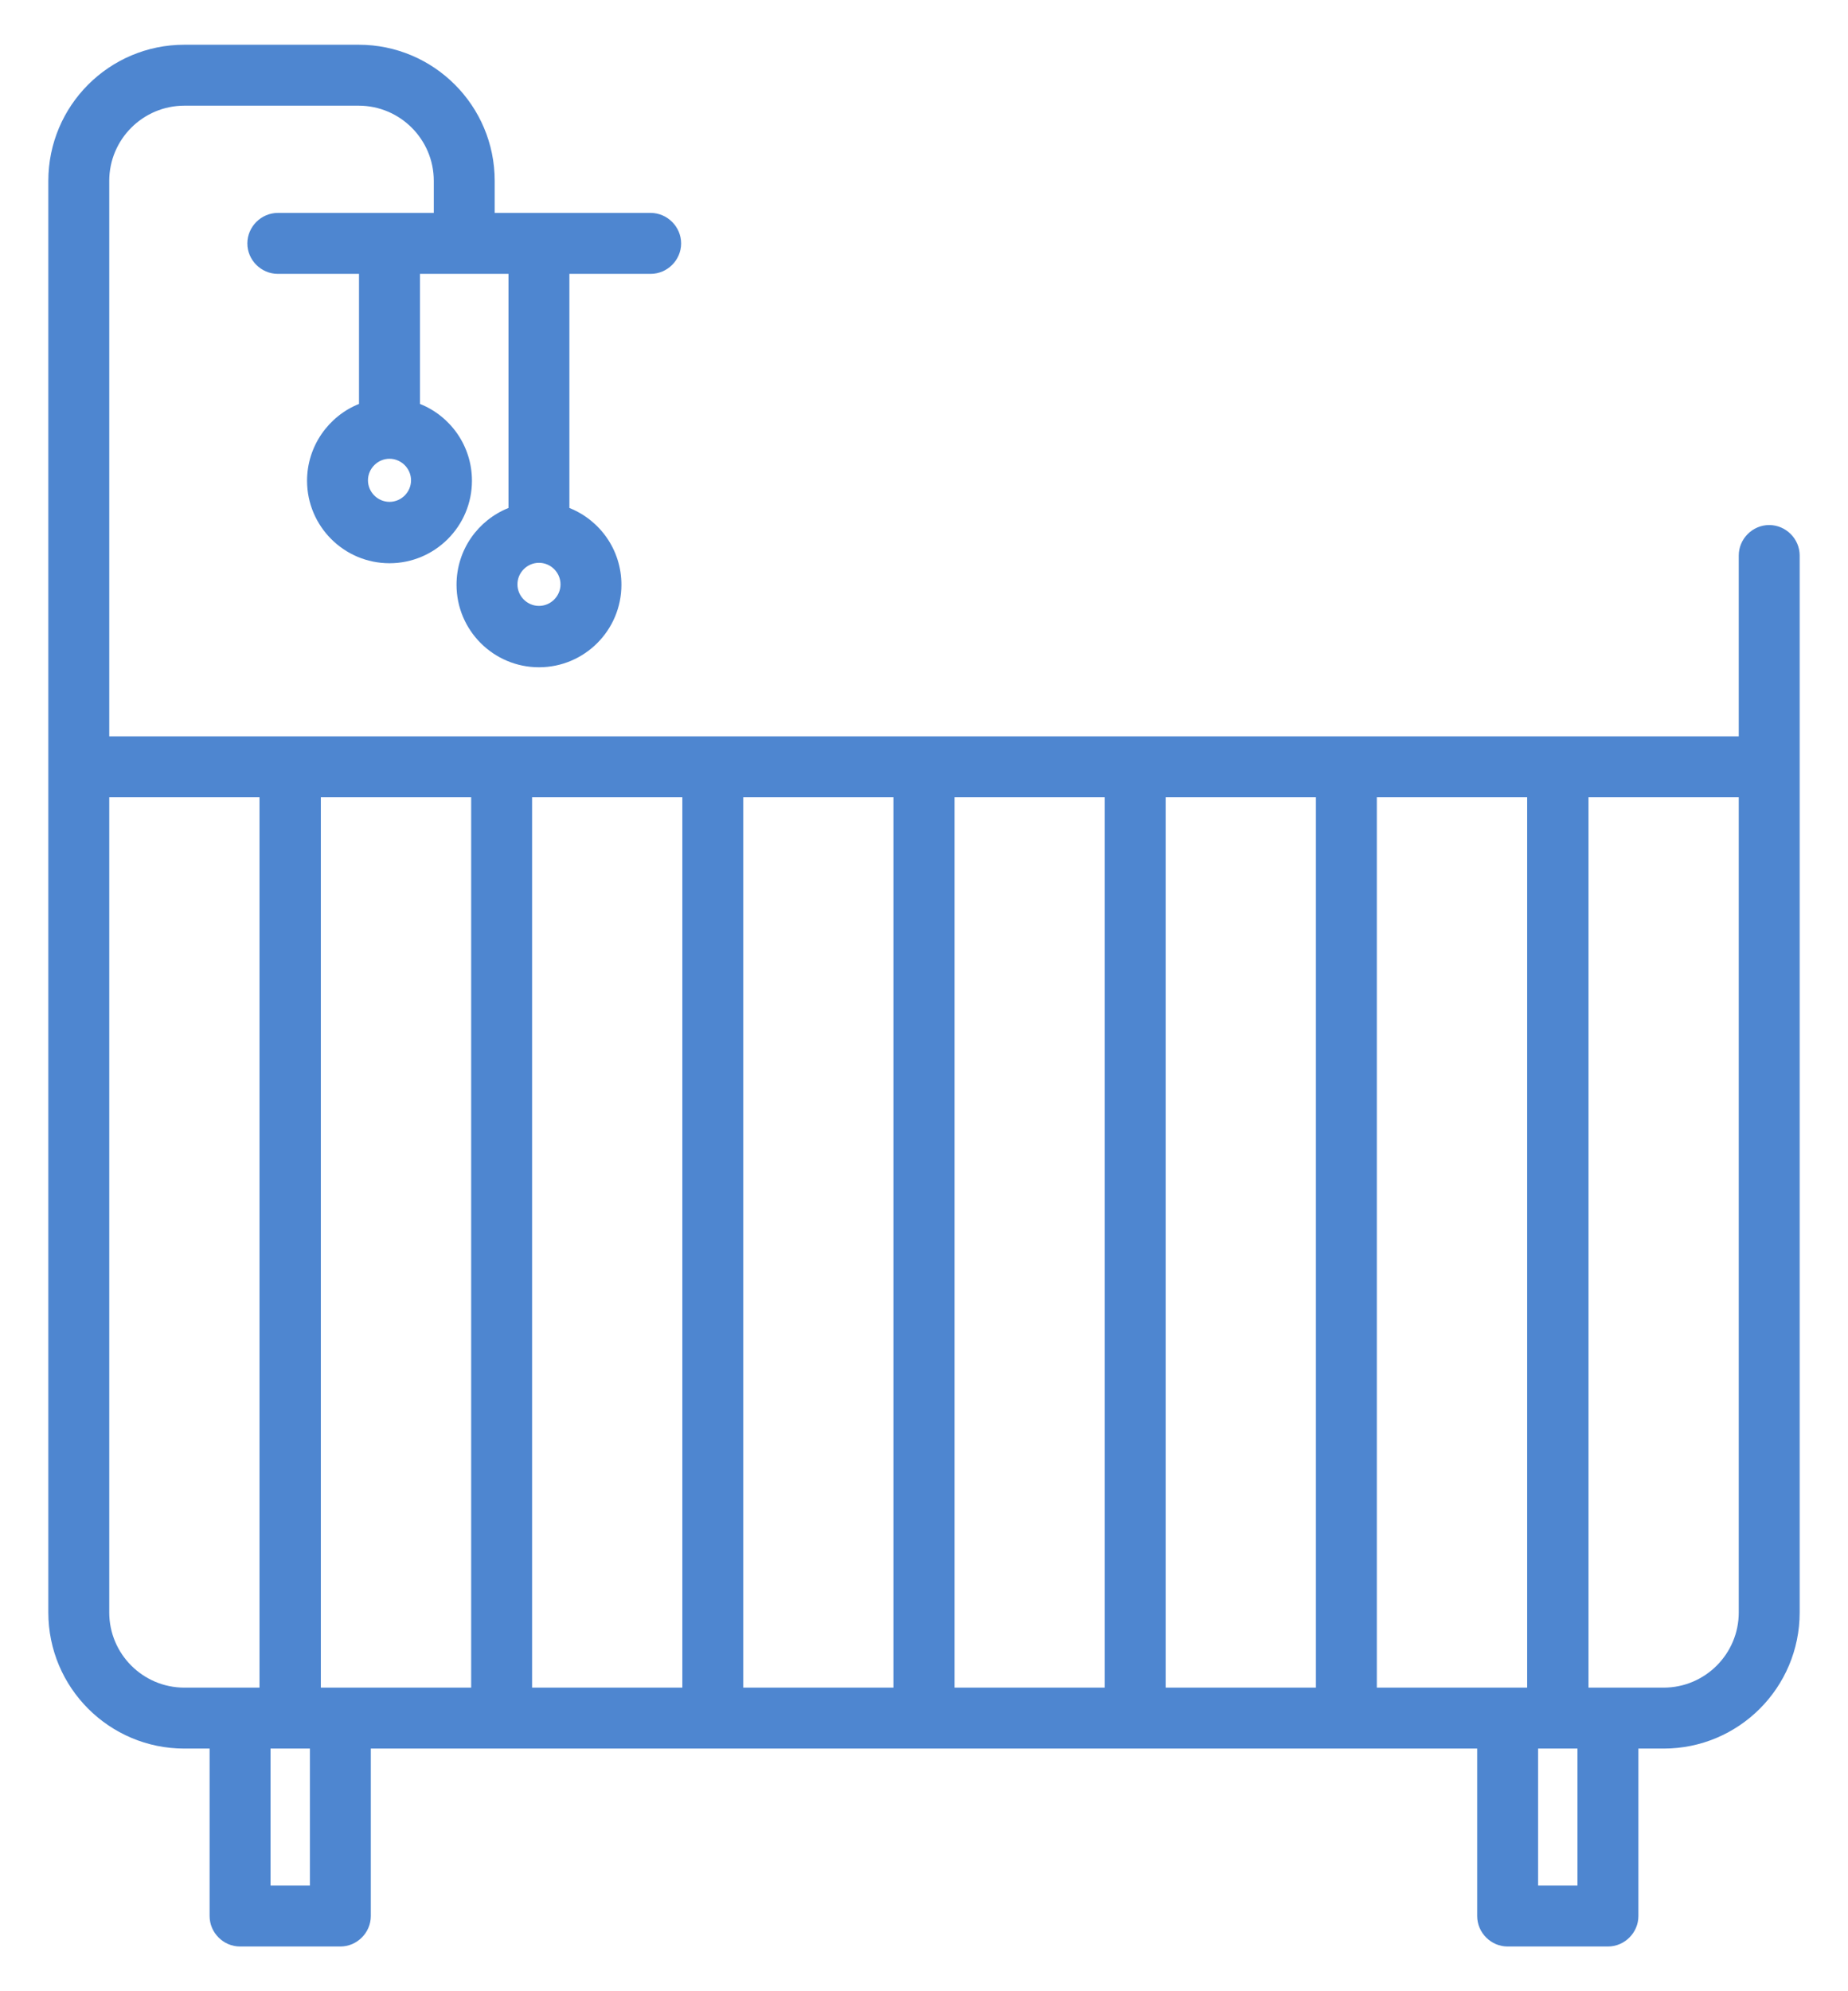 <svg xmlns="http://www.w3.org/2000/svg" fill="none" viewBox="0 0 26 28" height="28" width="26">
<path fill="#4E86D0" d="M22.623 27.371H21.211C20.977 27.371 20.783 27.177 20.783 26.943V24.588H5.217V26.943C5.217 27.177 5.023 27.371 4.789 27.371H3.377C3.143 27.371 2.949 27.177 2.949 26.943V24.588H2.594C1.537 24.588 0.68 23.731 0.68 22.674V2.543C0.68 1.486 1.537 0.629 2.594 0.629H5.046C6.103 0.629 6.96 1.486 6.96 2.543V2.994H9.154C9.389 2.994 9.583 3.189 9.583 3.423C9.583 3.657 9.389 3.851 9.154 3.851H8.011V7.143C8.44 7.314 8.743 7.731 8.743 8.223C8.743 8.863 8.223 9.383 7.583 9.383C6.943 9.383 6.423 8.863 6.423 8.223C6.423 7.731 6.726 7.314 7.154 7.143V3.851H5.909V5.68C6.337 5.851 6.64 6.269 6.64 6.76C6.64 7.4 6.12 7.92 5.48 7.92C4.84 7.92 4.32 7.4 4.32 6.76C4.32 6.274 4.623 5.851 5.051 5.68V3.851H3.909C3.674 3.851 3.48 3.657 3.48 3.423C3.48 3.189 3.674 2.994 3.909 2.994H6.103V2.543C6.103 1.96 5.629 1.486 5.046 1.486H2.594C2.011 1.486 1.537 1.96 1.537 2.543V10.354H24.463V7.811C24.463 7.577 24.657 7.383 24.891 7.383C25.126 7.383 25.32 7.577 25.32 7.811V10.783V22.674C25.32 23.731 24.463 24.588 23.406 24.588H23.051V26.943C23.051 27.177 22.857 27.371 22.623 27.371ZM21.64 26.514H22.194V24.588H21.64V26.514ZM3.806 26.514H4.36V24.588H3.806V26.514ZM22.623 23.731H23.406C23.989 23.731 24.463 23.257 24.463 22.674V11.211H22.349V23.731H22.623ZM21.211 23.731H21.486V11.211H19.371V23.731H21.211ZM16.4 23.731H18.514V11.211H16.4V23.731ZM13.429 23.731H15.543V11.211H13.429V23.731ZM10.457 23.731H12.571V11.211H10.457V23.731ZM7.486 23.731H9.6V11.211H7.486V23.731ZM4.789 23.731H6.629V11.211H4.514V23.731H4.789ZM3.377 23.731H3.651V11.211H1.537V22.674C1.537 23.257 2.011 23.731 2.594 23.731H3.377ZM7.583 7.914C7.417 7.914 7.28 8.051 7.28 8.217C7.28 8.383 7.417 8.52 7.583 8.52C7.749 8.52 7.886 8.383 7.886 8.217C7.886 8.051 7.749 7.914 7.583 7.914ZM5.48 6.451C5.314 6.451 5.177 6.589 5.177 6.754C5.177 6.92 5.314 7.057 5.48 7.057C5.646 7.057 5.783 6.92 5.783 6.754C5.783 6.589 5.646 6.451 5.48 6.451Z"></path>
</svg>